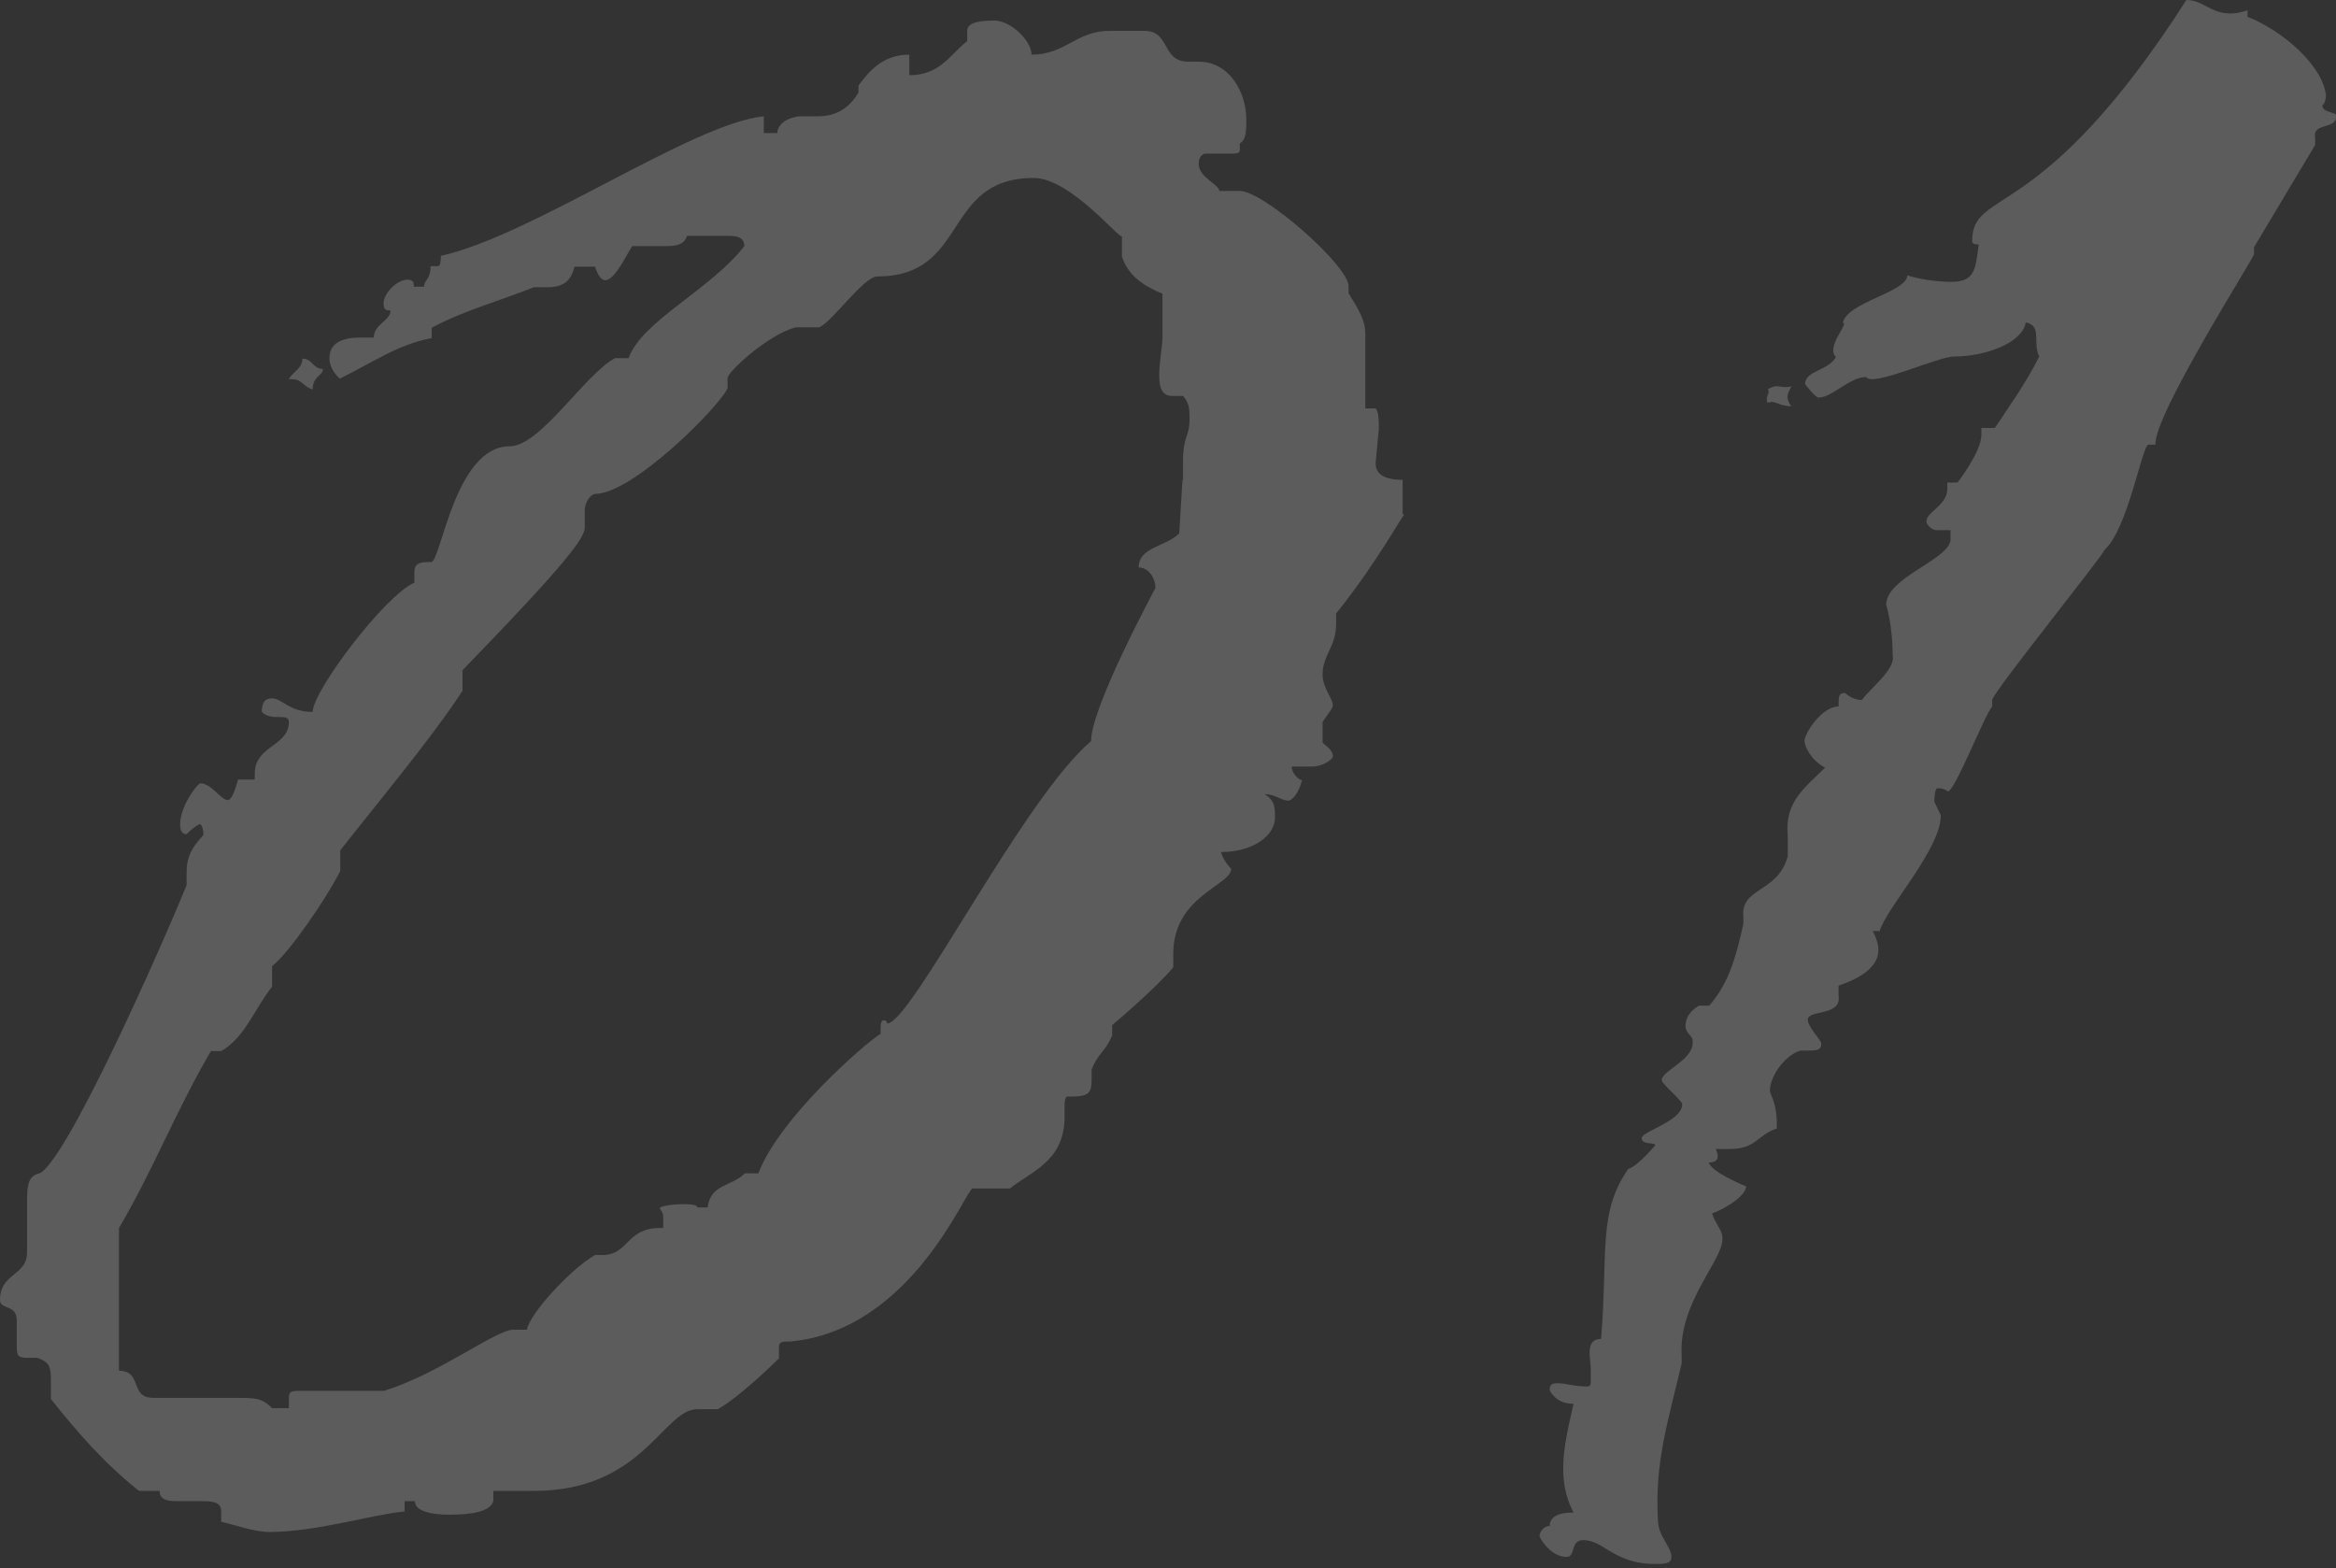 <svg width="143" height="96" viewBox="0 0 143 96" fill="none" xmlns="http://www.w3.org/2000/svg">
<rect x="0" y="0" width="143" height="96" fill="#333333" stroke="none"/>
<g opacity="0.2">
<path d="M85.963 31.524C85.963 31.326 84.308 34.438 81.791 37.551V38.18C81.791 39.637 80.963 40.068 80.963 41.293C80.963 42.121 81.592 42.75 81.592 43.18C81.592 43.379 81.195 43.809 80.963 44.207V45.465C81.162 45.664 81.592 45.896 81.592 46.293C81.592 46.492 80.963 46.922 80.334 46.922H79.076C79.076 47.353 79.506 47.75 79.705 47.75C79.506 48.578 79.076 49.008 78.877 49.008C78.447 49.008 78.049 48.611 77.42 48.611C78.049 49.008 78.049 49.439 78.049 50.068C78.049 51.095 76.791 52.154 74.738 52.154C74.936 52.783 75.367 53.181 75.367 53.181C75.367 54.207 71.824 54.836 71.824 58.38V59.207C70.797 60.466 68.082 62.751 68.082 62.751V63.38C67.651 64.406 67.254 64.406 66.824 65.466V66.095C66.824 66.923 66.625 67.122 65.565 67.122H65.367C65.168 67.122 65.168 67.519 65.168 67.751V68.38C65.168 71.095 63.082 71.725 61.824 72.751H59.539C59.141 72.751 55.797 81.493 48.313 82.122H48.114C47.684 82.122 47.684 82.321 47.684 82.52V83.149C47.684 83.149 45.399 85.434 43.942 86.261H42.684C40.597 86.261 39.372 91.262 32.683 91.262H30.2V91.891C30.001 92.52 28.942 92.719 27.485 92.719C26.458 92.719 25.398 92.52 25.398 91.891H24.769V92.52C22.683 92.719 19.372 93.778 16.458 93.778C15.63 93.778 14.371 93.348 13.543 93.149V92.52C13.543 91.891 12.914 91.891 12.285 91.891H11.027C10.398 91.891 9.769 91.891 9.769 91.262H8.51C6.424 89.606 4.768 87.718 3.113 85.632V84.374C3.113 83.546 2.914 83.347 2.285 83.116H1.656C1.027 83.116 1.027 82.917 1.027 82.288V80.831C1.027 79.804 0 80.202 0 79.572C0 77.917 1.656 78.115 1.656 76.658V73.744C1.656 72.718 1.656 72.089 2.285 71.857C3.742 71.857 10 57.717 11.424 54.174V53.346C11.424 51.889 12.451 51.26 12.451 51.062C12.451 50.775 12.385 50.565 12.252 50.432C11.822 50.631 11.424 51.062 11.424 51.062C11.027 51.062 11.027 50.631 11.027 50.432C11.027 49.406 12.053 47.949 12.285 47.949C12.914 47.949 13.543 48.975 13.941 48.975C14.14 48.975 14.338 48.578 14.57 47.717H15.597V47.32C15.597 45.664 17.683 45.664 17.683 44.207C17.683 43.578 16.656 44.207 16.027 43.578C16.027 42.75 16.458 42.75 16.656 42.75C17.285 42.75 17.683 43.578 19.14 43.578C19.14 42.319 23.511 36.491 25.365 35.663V35.034C25.365 34.405 25.796 34.405 26.392 34.405C26.988 34.405 27.849 27.319 31.193 27.319C33.081 27.319 35.763 22.948 37.65 21.921H38.478C39.306 19.637 43.478 17.749 45.565 15.067C45.565 14.438 44.935 14.438 44.538 14.438H42.054C41.856 15.067 41.227 15.067 40.597 15.067H38.71C38.511 15.265 37.684 17.153 37.054 17.153C36.856 17.153 36.624 16.954 36.425 16.325H35.167C34.968 17.153 34.538 17.583 33.511 17.583H32.683C30.597 18.411 28.312 19.04 26.425 20.067V20.696C24.339 21.093 22.882 22.153 20.796 23.18C20.597 22.981 20.166 22.55 20.166 21.921C20.166 21.093 20.796 20.663 22.054 20.663H22.882C22.882 19.835 23.908 19.637 23.908 19.007C23.709 19.007 23.478 19.007 23.478 18.577C23.478 17.948 24.305 17.12 24.935 17.12C25.332 17.12 25.332 17.319 25.332 17.55H25.961C25.961 17.12 26.359 17.12 26.359 16.292H26.789C26.988 16.292 26.988 15.861 26.988 15.663C32.617 14.405 42.386 7.55 46.757 7.119V8.146H47.584C47.584 7.517 48.412 7.119 49.041 7.119H50.068C51.095 7.119 51.956 6.689 52.552 5.662V5.232C53.181 4.404 54.009 3.344 55.664 3.344V4.603C57.552 4.603 58.148 3.344 59.208 2.517V1.887C59.208 1.49 59.638 1.258 60.863 1.258C61.89 1.258 63.148 2.517 63.148 3.344C65.234 3.344 65.863 1.887 67.95 1.887H70.036C71.691 1.887 71.062 3.775 72.751 3.775H73.38C75.268 3.775 76.294 5.662 76.294 7.318C76.294 7.947 76.294 8.576 75.897 8.775V9.206C75.897 9.338 75.753 9.404 75.466 9.404H73.811C73.811 9.404 73.38 9.404 73.38 10.034C73.38 10.861 74.638 11.292 74.638 11.689H75.897C77.354 11.689 82.553 16.259 82.553 17.517V17.948C83.182 18.974 83.579 19.603 83.579 20.431V25.001H84.208C84.407 25.2 84.407 25.829 84.407 26.259L84.208 28.345C84.208 28.776 84.407 29.372 85.864 29.372V31.458L85.963 31.524ZM72.42 29.438V28.18C72.42 26.723 72.817 26.723 72.817 25.696C72.817 25.067 72.817 24.67 72.42 24.239H71.791C71.162 24.239 70.963 23.809 70.963 22.981C70.963 22.153 71.162 21.093 71.162 20.696V17.981C70.135 17.55 69.075 16.954 68.678 15.696V14.438C68.678 14.835 65.565 10.894 63.281 10.894C57.651 10.894 59.34 16.921 53.711 16.921C52.883 16.921 50.995 19.637 50.167 20.034H48.71C47.055 20.464 44.538 22.749 44.538 23.146V23.776C43.909 25.034 38.71 30.233 36.425 30.233C36.227 30.233 35.796 30.663 35.796 31.259V32.286C35.796 32.915 34.77 34.372 28.312 41.028V42.286C26.425 45.2 22.915 49.373 20.829 52.055V53.313C20.001 54.969 17.716 58.313 16.656 59.141V60.4C15.63 61.658 15.001 63.512 13.543 64.34H12.914C10.828 67.883 9.371 71.625 7.285 75.168V83.91C8.742 83.91 7.914 85.566 9.371 85.566H14.371C15.63 85.566 16.027 85.566 16.656 86.195H17.683V85.566C17.683 85.136 17.881 85.136 18.511 85.136H23.511C26.855 84.109 30.365 81.394 31.425 81.394H32.253C32.452 80.367 34.968 77.652 36.425 76.824H36.856C38.511 76.824 38.313 75.168 40.399 75.168H40.597V74.539C40.597 74.109 40.399 74.109 40.399 73.91C40.399 73.91 40.829 73.711 41.856 73.711C42.054 73.711 42.684 73.711 42.684 73.91H43.313C43.511 72.453 44.77 72.652 45.598 71.824H46.426C47.684 68.479 52.883 63.91 53.909 63.28V62.883C53.909 62.596 53.975 62.453 54.108 62.453C54.108 62.453 54.307 62.453 54.307 62.651C55.764 62.651 62.618 48.909 66.79 45.366C66.79 43.28 70.731 35.995 70.731 35.995C70.731 35.365 70.301 34.736 69.705 34.736C69.705 33.478 71.36 33.478 72.188 32.65L72.387 29.339L72.42 29.438ZM19.14 23.842C18.511 23.643 18.511 23.213 17.881 23.213H17.683C17.881 22.782 18.511 22.584 18.511 21.954C19.14 21.954 19.14 22.584 19.769 22.584C19.769 23.014 19.14 23.014 19.14 23.842Z" fill="white"/>
<path d="M142.154 6.358C142.154 6.755 142.353 6.755 142.982 6.987C143.18 8.014 141.525 7.417 141.723 8.444V8.874L137.982 15.133V15.563C137.982 15.762 131.756 25.564 131.955 27.22H131.524C131.127 27.22 130.266 32.418 128.809 33.677C129.008 33.677 121.955 42.419 121.955 42.849V43.247C121.524 43.677 119.67 48.446 119.239 48.446C119.239 48.446 119.041 48.247 118.61 48.247C118.411 48.247 118.411 49.075 118.411 49.075L118.809 49.903C118.809 51.989 115.497 55.532 115.067 56.989H114.636C115.067 57.817 115.663 59.274 112.55 60.333V60.962C112.749 62.221 110.663 61.79 110.663 62.419C110.663 62.85 111.491 63.678 111.491 63.877C111.491 64.075 111.491 64.307 110.861 64.307H110.232C109.404 64.506 108.345 65.764 108.345 66.79C108.543 67.42 108.775 67.618 108.775 69.075C107.517 69.506 107.517 70.334 105.861 70.334H105.033C105.232 70.764 105.232 71.162 104.603 71.162C104.802 71.791 106.888 72.619 106.888 72.619C106.888 73.248 105.431 74.076 104.802 74.274C105 74.903 105.431 75.301 105.431 75.731C105.629 76.99 102.715 79.672 102.947 83.016V83.447C102.119 86.99 101.292 89.474 101.49 93.017C101.49 94.043 102.318 94.672 102.318 95.302C102.318 95.732 101.888 95.732 101.292 95.732C98.808 95.732 98.179 94.275 96.921 94.275C96.093 94.275 96.49 95.302 95.894 95.302C95.066 95.302 94.437 94.474 94.238 94.043C94.238 93.844 94.437 93.414 94.867 93.414C94.867 92.785 95.497 92.586 96.325 92.586C95.894 91.758 95.695 90.93 95.695 89.871C95.695 88.811 95.894 87.785 96.325 85.93C95.497 85.93 95.066 85.5 94.867 85.103C94.867 84.904 94.867 84.672 95.298 84.672C95.927 84.672 96.325 84.871 97.185 84.871C97.384 84.871 97.384 84.672 97.384 84.473V83.844C97.384 83.215 96.987 81.957 98.013 81.957C98.444 76.559 97.815 74.241 99.669 71.559C100.298 71.36 101.325 70.102 101.325 70.102C101.325 69.903 100.497 70.102 100.497 69.671C100.497 69.241 102.98 68.645 102.98 67.585C102.98 67.387 101.722 66.327 101.722 66.128C101.722 65.499 103.808 64.87 103.609 63.645C103.609 63.446 103.179 63.214 103.179 62.817C103.179 62.188 103.609 61.79 104.007 61.559H104.636C105.894 60.102 106.292 58.446 106.722 56.558V56.161C106.524 54.273 108.808 54.704 109.438 52.419V51.161C109.239 49.075 110.464 48.247 111.722 46.989C110.895 46.558 110.464 45.73 110.464 45.333C110.464 44.935 111.491 43.247 112.55 43.247C112.55 42.617 112.55 42.419 112.948 42.419C112.948 42.419 113.378 42.849 113.974 42.849C114.405 42.22 116.06 40.962 115.862 40.134C115.862 38.876 115.663 37.65 115.464 37.021C115.464 35.365 119.206 34.306 119.405 33.081V32.452H118.577C118.146 32.452 117.948 32.021 117.948 32.021C117.749 31.392 119.206 30.994 119.206 29.935V29.538H119.835C119.835 29.538 121.292 27.65 121.292 26.623V26.193H122.12C122.948 24.935 124.008 23.478 124.835 21.822C124.405 20.994 125.034 19.934 124.008 19.736C123.809 20.994 121.524 21.822 119.637 21.822C118.61 21.822 114.636 23.709 114.239 23.08C113.212 23.08 112.153 24.339 111.325 24.339C111.126 24.339 110.497 23.511 110.497 23.511C110.497 22.683 111.954 22.683 112.385 21.855C111.755 21.226 113.212 19.769 112.815 19.769C113.014 18.511 116.756 17.881 116.756 16.855C117.385 17.054 118.411 17.252 119.471 17.252C120.928 17.252 120.928 16.424 121.127 14.967C120.862 14.967 120.729 14.901 120.729 14.769C120.729 11.424 124.902 13.941 133.842 0C134.869 0 135.299 0.828 136.558 0.828C136.845 0.828 137.187 0.762 137.584 0.629V1.027C139.67 1.854 142.154 3.941 142.386 5.828C142.386 6.225 142.187 6.457 142.187 6.457L142.154 6.358ZM109.669 24.869C108.841 24.869 108.643 24.438 108.212 24.67C108.014 24.272 108.411 24.041 108.212 23.842C108.841 23.412 109.04 23.842 109.669 23.643C109.471 24.041 109.239 24.272 109.669 24.902V24.869Z" fill="white"/>
</g>
</svg>
